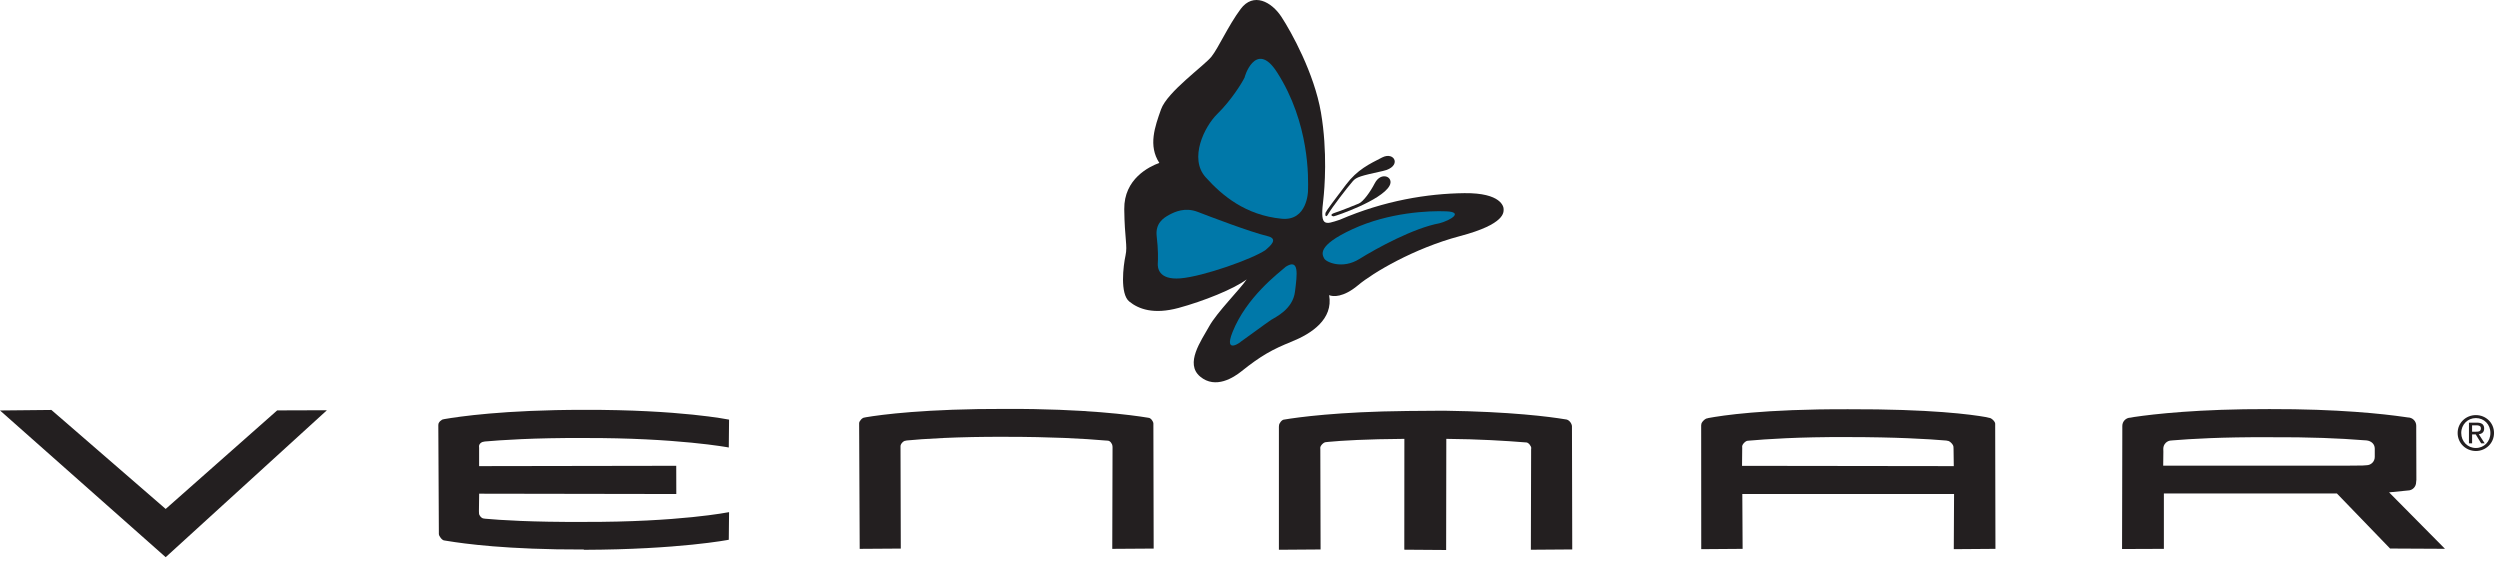 <svg width="107" height="24" viewBox="0 0 107 24" fill="none" xmlns="http://www.w3.org/2000/svg">
<path d="M56.884 12.63C57.048 12.706 57.494 12.737 58.127 12.206C58.759 11.675 60.515 10.628 62.487 10.105C64.46 9.584 64.348 9.066 64.355 8.959C64.362 8.853 64.256 8.25 62.679 8.267C61.103 8.285 59.254 8.581 57.344 9.405C57.017 9.51 56.799 9.601 56.678 9.486C56.558 9.371 56.583 9.011 56.638 8.547C56.691 8.084 56.824 6.496 56.537 4.816C56.249 3.136 55.267 1.365 54.844 0.719C54.421 0.073 53.642 -0.343 53.101 0.384C52.56 1.113 52.155 2.042 51.851 2.424C51.548 2.807 49.958 3.93 49.693 4.679C49.428 5.425 49.137 6.235 49.619 6.972C49.182 7.133 48.103 7.653 48.118 8.954C48.134 10.252 48.265 10.496 48.172 10.936C48.076 11.376 47.929 12.58 48.333 12.905C48.735 13.232 49.378 13.467 50.441 13.18C51.504 12.892 52.818 12.367 53.357 11.958C53.073 12.385 52.089 13.359 51.749 13.973C51.408 14.588 50.702 15.559 51.365 16.116C52.028 16.674 52.819 16.143 53.125 15.899C53.981 15.214 54.462 14.954 55.278 14.624C56.133 14.28 57.069 13.665 56.887 12.63H56.884Z" fill="#231F20"/>
<path d="M61.61 9.556C62.109 9.42 62.644 9.075 61.902 9.045C61.159 9.014 59.451 9.087 57.89 9.807C56.329 10.527 56.6 10.908 56.675 11.062C56.75 11.216 57.45 11.541 58.184 11.083C58.919 10.624 60.512 9.756 61.61 9.556Z" fill="#0078A9"/>
<path d="M55.033 11.415C54.693 11.711 53.346 12.723 52.752 14.214C52.34 15.248 53.212 14.558 53.084 14.641C53.174 14.584 54.227 13.806 54.405 13.691C54.583 13.576 55.33 13.245 55.425 12.486C55.521 11.727 55.61 11.053 55.032 11.415H55.033Z" fill="#0078A9"/>
<path d="M54.169 10.697C54.349 10.54 54.743 10.224 54.253 10.107C53.499 9.926 51.801 9.276 51.261 9.068C50.722 8.861 50.283 9.064 50.039 9.196C49.795 9.328 49.44 9.559 49.507 10.117C49.574 10.674 49.566 11.1 49.554 11.27C49.543 11.439 49.567 11.994 50.531 11.913C51.494 11.832 53.611 11.085 54.17 10.698L54.169 10.697Z" fill="#0078A9"/>
<path d="M55.982 8.185C56 7.632 56.057 5.274 54.656 3.091C53.723 1.638 53.22 3.422 53.28 3.293C53.156 3.561 52.676 4.314 52.106 4.871C51.536 5.427 50.887 6.786 51.597 7.581C52.308 8.375 53.314 9.212 54.857 9.362C55.957 9.468 55.982 8.185 55.982 8.185Z" fill="#0078A9"/>
<path d="M57.078 9.26C57.194 9.239 59.111 8.584 59.467 7.959C59.685 7.575 59.112 7.311 58.836 7.851C58.654 8.205 58.35 8.631 58.154 8.713C57.956 8.795 57.382 9.026 57.136 9.105C56.891 9.183 56.998 9.255 57.078 9.26Z" fill="#231F20"/>
<path d="M56.863 9.134C57.026 8.858 57.628 8.071 57.901 7.754C58.058 7.574 58.233 7.529 59.193 7.317C60.02 7.135 59.695 6.461 59.154 6.74C58.608 7.021 58.096 7.257 57.604 7.908C57.112 8.56 56.778 9 56.74 9.092C56.7 9.185 56.736 9.38 56.864 9.133L56.863 9.134Z" fill="#231F20"/>
<path d="M20.498 21.888L20.508 21.13L28.946 21.144L28.943 19.936L20.506 19.95V19.157L20.502 19.118C20.492 18.99 20.624 18.905 20.715 18.905L20.747 18.896C21.417 18.838 22.844 18.735 24.994 18.747C28.967 18.734 31.204 19.153 31.192 19.153L31.204 17.96C31.192 17.96 29.127 17.53 24.994 17.541C21.566 17.541 19.622 17.833 19.018 17.937L18.992 17.944C18.901 17.944 18.763 18.074 18.763 18.165L18.76 18.204L18.783 22.782V22.853C18.782 22.945 18.926 23.132 19.018 23.132L19.17 23.156C19.831 23.265 21.695 23.529 24.994 23.519V23.532C29.065 23.519 31.204 23.101 31.192 23.101L31.204 21.92C31.192 21.92 29.078 22.35 24.982 22.338C22.757 22.349 21.395 22.259 20.754 22.2L20.707 22.192C20.616 22.192 20.502 22.063 20.502 21.972L20.499 21.891L20.498 21.888Z" fill="#231F20"/>
<path d="M83.357 18.867C83.451 18.867 83.608 19.032 83.608 19.125L83.612 19.215L83.622 19.95L74.559 19.938L74.567 19.166L74.564 19.11C74.564 19.016 74.712 18.864 74.805 18.864L74.887 18.857C75.559 18.799 76.949 18.696 79.083 18.707C81.118 18.707 82.529 18.789 83.301 18.855L83.357 18.867ZM84.996 17.851C84.376 17.741 82.655 17.505 79.096 17.515C75.469 17.505 73.683 17.787 73.111 17.893L73.079 17.904C72.985 17.904 72.816 18.07 72.816 18.162L72.81 18.21L72.813 23.504L74.584 23.491L74.571 21.143H83.634L83.622 23.504H83.634L85.405 23.491L85.394 18.234V18.134C85.394 18.042 85.231 17.884 85.138 17.884L84.998 17.851H84.996Z" fill="#231F20"/>
<path d="M65.286 18.934C64.434 18.866 63.292 18.794 61.902 18.783L61.895 23.54L60.104 23.527L60.107 18.783C58.476 18.794 57.433 18.857 56.856 18.912L56.748 18.924C56.654 18.924 56.507 19.073 56.507 19.167L56.51 19.223L56.521 23.517L54.737 23.53V18.267L54.742 18.211C54.742 18.117 54.868 17.958 54.962 17.958C55.533 17.861 57.268 17.62 60.234 17.59L61.795 17.578C64.679 17.617 66.349 17.841 66.957 17.941L67.053 17.956C67.195 17.995 67.28 18.158 67.28 18.25V18.274L67.292 23.516L65.521 23.529L65.532 19.213L65.538 19.181C65.538 19.088 65.417 18.936 65.323 18.936L65.283 18.933L65.286 18.934Z" fill="#231F20"/>
<path d="M47.359 18.857C46.358 18.769 44.942 18.696 43.081 18.696C40.931 18.685 39.491 18.786 38.807 18.852L38.76 18.863C38.667 18.863 38.542 19 38.542 19.094V19.133L38.554 23.479L36.795 23.491L36.771 18.169V18.113C36.771 18.022 36.909 17.871 37 17.871L37.063 17.858C37.698 17.75 39.609 17.491 43.08 17.501C46.431 17.491 48.447 17.765 49.116 17.875L49.157 17.882C49.249 17.882 49.365 18.036 49.365 18.129V18.161L49.377 23.479L47.605 23.491L47.617 19.125L47.612 19.093C47.612 18.999 47.513 18.862 47.419 18.862L47.356 18.855L47.359 18.857Z" fill="#231F20"/>
<path d="M0 17.568L2.2 17.546L7.091 21.783L11.863 17.565L13.992 17.558L7.091 23.848L0 17.568Z" fill="#231F20"/>
<path d="M101.64 19.558C101.64 19.754 101.481 19.912 101.285 19.912L101.118 19.924C100.115 19.942 98.954 19.924 97.122 19.93H92.585L92.592 19.342L92.589 19.206C92.589 19.01 92.748 18.852 92.943 18.852L93.016 18.846C93.731 18.787 95.091 18.702 97.124 18.713C98.854 18.703 100.175 18.762 101.144 18.84L101.286 18.849C101.494 18.873 101.64 19.007 101.64 19.203L101.64 19.558ZM103.056 20.993C103.253 20.993 103.41 20.834 103.41 20.638L103.421 20.533L103.415 18.372V18.221C103.415 18.025 103.255 17.867 103.059 17.867L102.89 17.843C102.025 17.718 100.093 17.501 97.132 17.509C94.094 17.501 92.175 17.724 91.341 17.847L91.189 17.875C90.994 17.875 90.835 18.033 90.835 18.229V18.405L90.824 23.498L92.614 23.491V21.119H100.018L102.295 23.477L104.645 23.489L102.253 21.073L103.056 20.993Z" fill="#231F20"/>
<path d="M105.187 18.532C105.187 18.091 105.545 17.766 105.968 17.766C106.391 17.766 106.744 18.091 106.744 18.532C106.744 18.974 106.387 19.303 105.968 19.303C105.549 19.303 105.187 18.978 105.187 18.532ZM105.968 19.174C106.315 19.174 106.589 18.902 106.589 18.532C106.589 18.162 106.315 17.893 105.968 17.893C105.62 17.893 105.341 18.168 105.341 18.532C105.341 18.896 105.616 19.174 105.968 19.174ZM105.805 18.976H105.671V18.089H106.009C106.217 18.089 106.322 18.166 106.322 18.341C106.322 18.5 106.223 18.569 106.093 18.585L106.345 18.976H106.195L105.961 18.592H105.806V18.976H105.805ZM105.966 18.477C106.08 18.477 106.182 18.469 106.182 18.333C106.182 18.222 106.082 18.203 105.989 18.203H105.805V18.477H105.966Z" fill="#231F20"/>
</svg>
